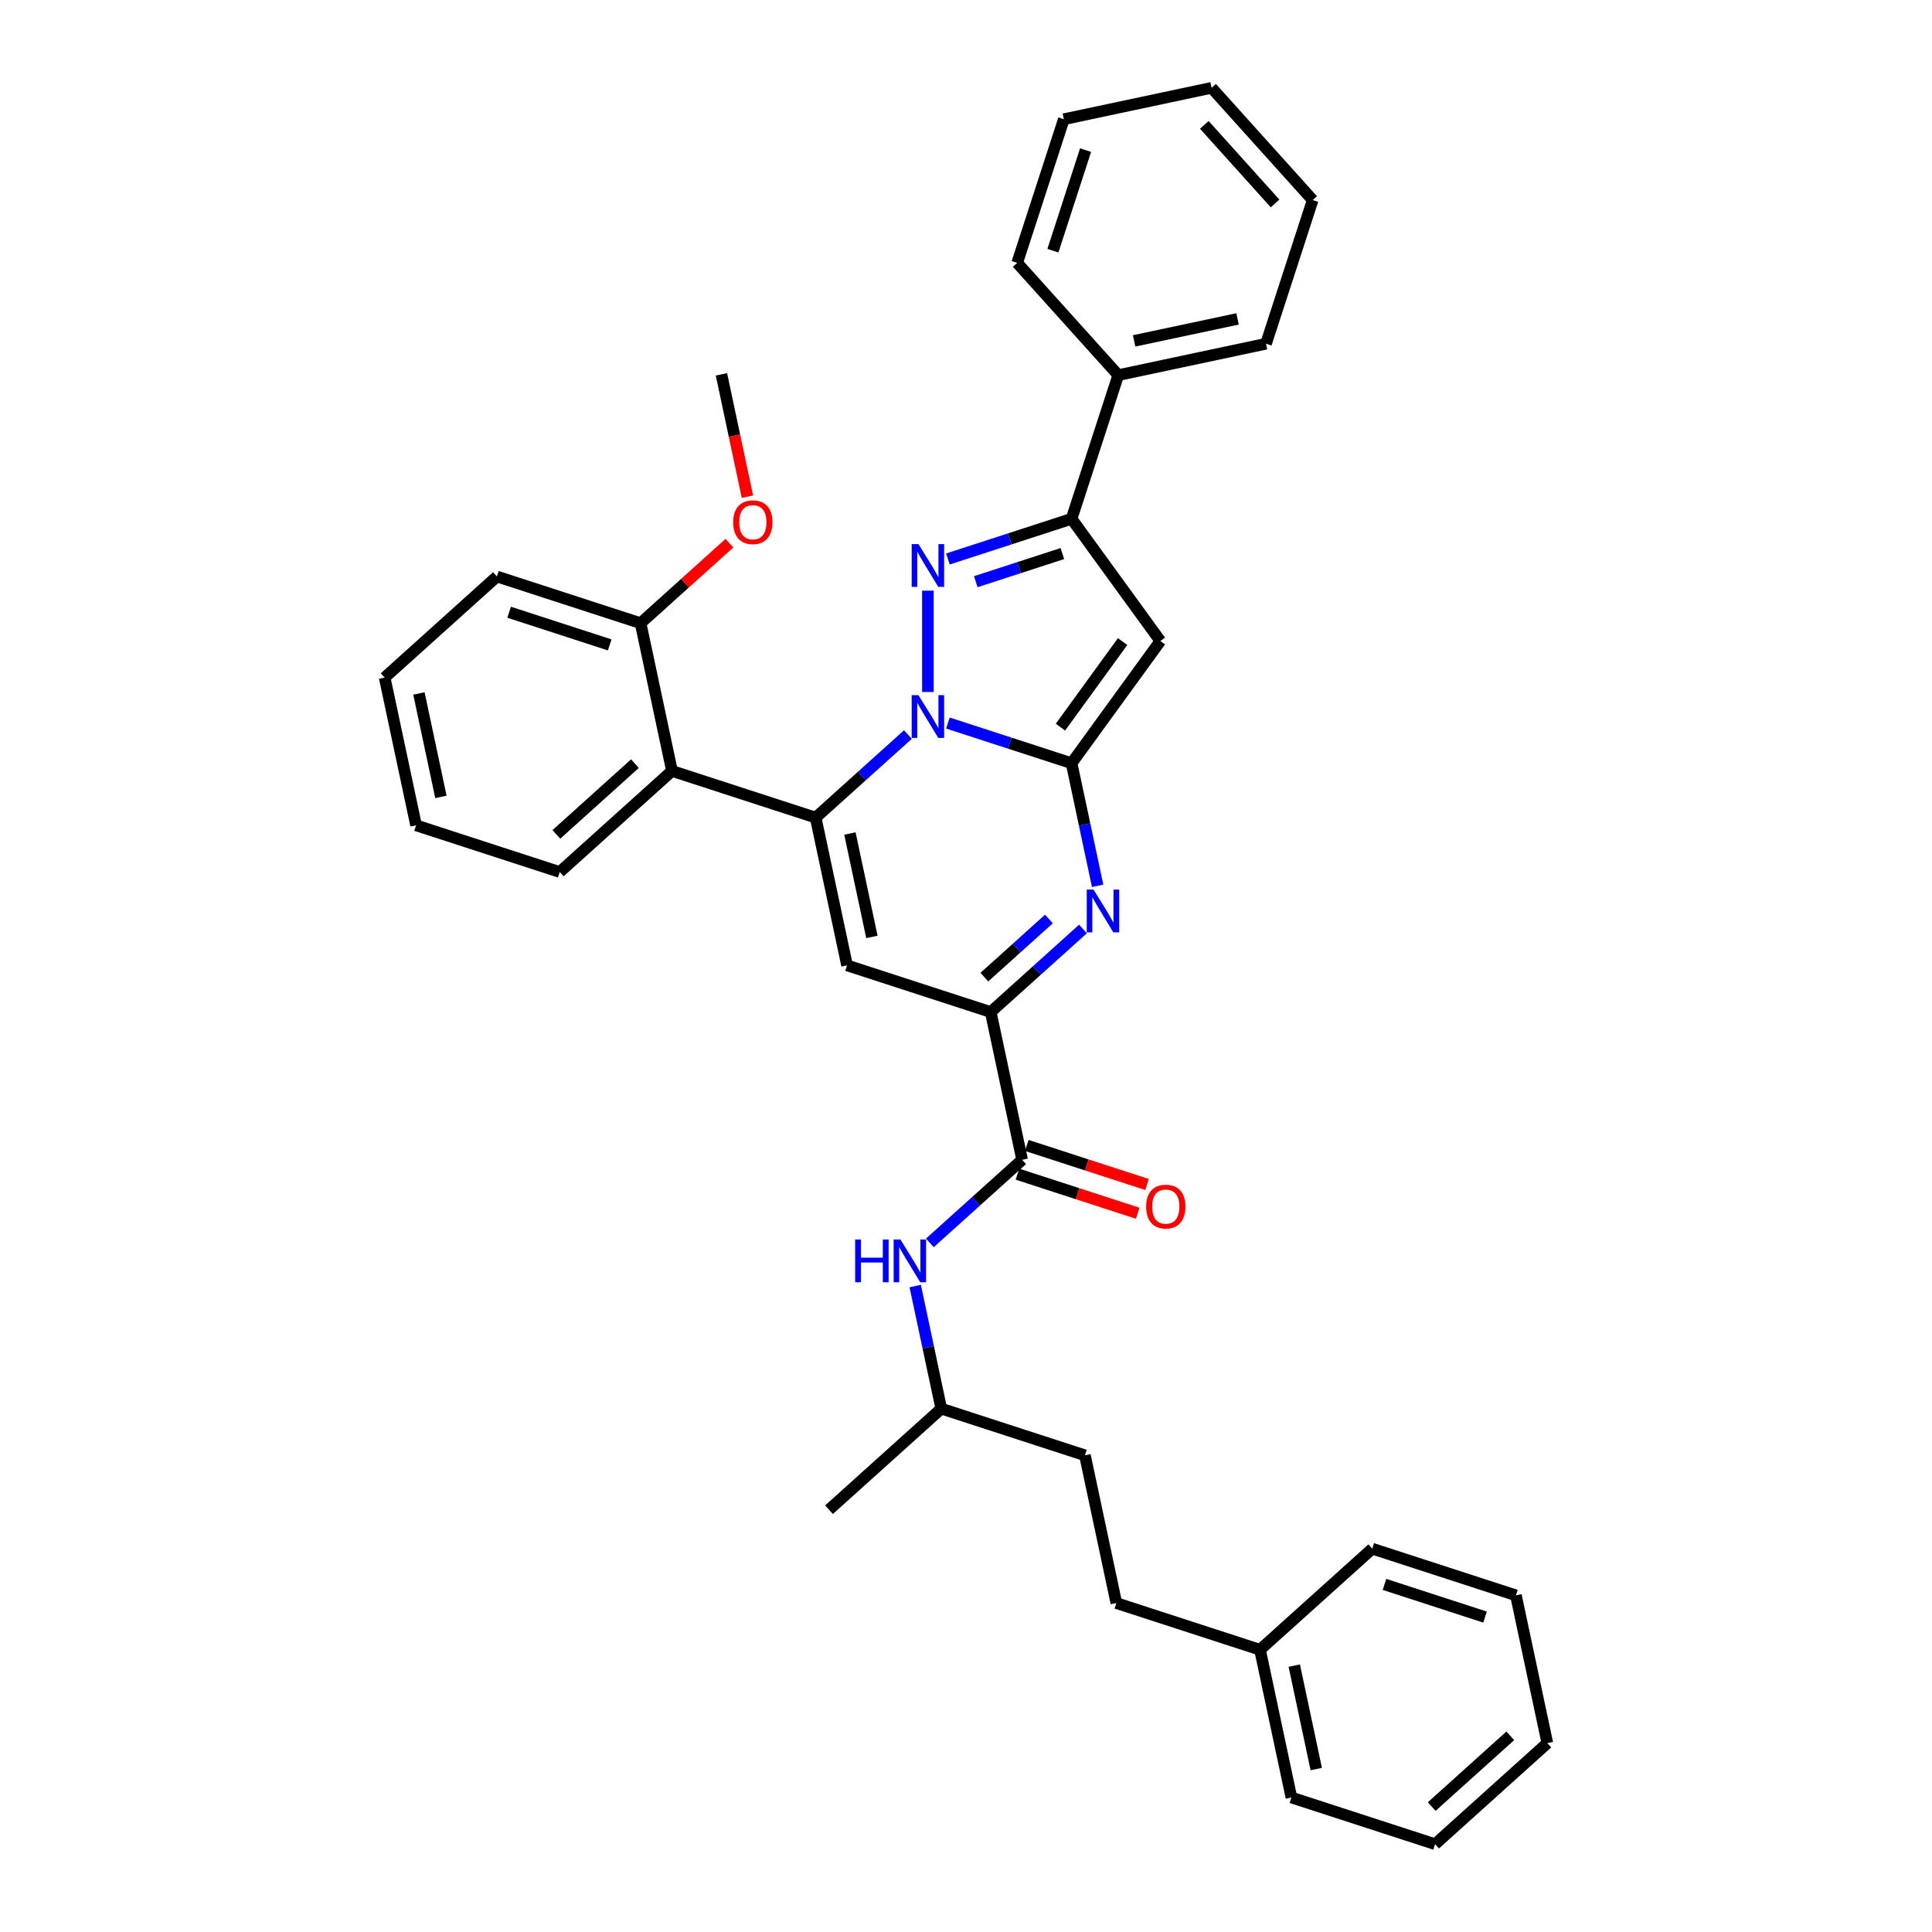<?xml version='1.0' encoding='iso-8859-1'?>
<svg version='1.1' baseProfile='full'
              xmlns='http://www.w3.org/2000/svg'
                      xmlns:rdkit='http://www.rdkit.org/xml'
                      xmlns:xlink='http://www.w3.org/1999/xlink'
                  xml:space='preserve'
width='1000px' height='1000px' viewBox='0 0 1000 1000'>
<!-- END OF HEADER -->
<rect style='opacity:1.0;fill:#FFFFFF;stroke:none' width='1000' height='1000' x='0' y='0'> </rect>
<path class='bond-0' d='M 561.563,753.268 L 487.204,729.108' style='fill:none;fill-rule:evenodd;stroke:#000000;stroke-width:6px;stroke-linecap:butt;stroke-linejoin:miter;stroke-opacity:1' />
<path class='bond-1' d='M 561.563,753.268 L 577.819,829.746' style='fill:none;fill-rule:evenodd;stroke:#000000;stroke-width:6px;stroke-linecap:butt;stroke-linejoin:miter;stroke-opacity:1' />
<path class='bond-2' d='M 529.052,600.313 L 505.176,621.811' style='fill:none;fill-rule:evenodd;stroke:#000000;stroke-width:6px;stroke-linecap:butt;stroke-linejoin:miter;stroke-opacity:1' />
<path class='bond-2' d='M 505.176,621.811 L 481.3,643.309' style='fill:none;fill-rule:evenodd;stroke:#0000FF;stroke-width:6px;stroke-linecap:butt;stroke-linejoin:miter;stroke-opacity:1' />
<path class='bond-3' d='M 526.636,607.749 L 557.756,617.861' style='fill:none;fill-rule:evenodd;stroke:#000000;stroke-width:6px;stroke-linecap:butt;stroke-linejoin:miter;stroke-opacity:1' />
<path class='bond-3' d='M 557.756,617.861 L 588.876,627.972' style='fill:none;fill-rule:evenodd;stroke:#FF0000;stroke-width:6px;stroke-linecap:butt;stroke-linejoin:miter;stroke-opacity:1' />
<path class='bond-3' d='M 531.468,592.877 L 562.588,602.989' style='fill:none;fill-rule:evenodd;stroke:#000000;stroke-width:6px;stroke-linecap:butt;stroke-linejoin:miter;stroke-opacity:1' />
<path class='bond-3' d='M 562.588,602.989 L 593.709,613.1' style='fill:none;fill-rule:evenodd;stroke:#FF0000;stroke-width:6px;stroke-linecap:butt;stroke-linejoin:miter;stroke-opacity:1' />
<path class='bond-4' d='M 529.052,600.313 L 512.796,523.835' style='fill:none;fill-rule:evenodd;stroke:#000000;stroke-width:6px;stroke-linecap:butt;stroke-linejoin:miter;stroke-opacity:1' />
<path class='bond-5' d='M 473.717,665.656 L 480.46,697.382' style='fill:none;fill-rule:evenodd;stroke:#0000FF;stroke-width:6px;stroke-linecap:butt;stroke-linejoin:miter;stroke-opacity:1' />
<path class='bond-5' d='M 480.46,697.382 L 487.204,729.108' style='fill:none;fill-rule:evenodd;stroke:#000000;stroke-width:6px;stroke-linecap:butt;stroke-linejoin:miter;stroke-opacity:1' />
<path class='bond-6' d='M 487.204,729.108 L 429.1,781.424' style='fill:none;fill-rule:evenodd;stroke:#000000;stroke-width:6px;stroke-linecap:butt;stroke-linejoin:miter;stroke-opacity:1' />
<path class='bond-7' d='M 600.601,331.787 L 554.644,268.533' style='fill:none;fill-rule:evenodd;stroke:#000000;stroke-width:6px;stroke-linecap:butt;stroke-linejoin:miter;stroke-opacity:1' />
<path class='bond-8' d='M 600.601,331.787 L 554.644,395.041' style='fill:none;fill-rule:evenodd;stroke:#000000;stroke-width:6px;stroke-linecap:butt;stroke-linejoin:miter;stroke-opacity:1' />
<path class='bond-8' d='M 581.056,332.084 L 548.887,376.362' style='fill:none;fill-rule:evenodd;stroke:#000000;stroke-width:6px;stroke-linecap:butt;stroke-linejoin:miter;stroke-opacity:1' />
<path class='bond-9' d='M 554.644,268.533 L 522.64,278.932' style='fill:none;fill-rule:evenodd;stroke:#000000;stroke-width:6px;stroke-linecap:butt;stroke-linejoin:miter;stroke-opacity:1' />
<path class='bond-9' d='M 522.64,278.932 L 490.636,289.33' style='fill:none;fill-rule:evenodd;stroke:#0000FF;stroke-width:6px;stroke-linecap:butt;stroke-linejoin:miter;stroke-opacity:1' />
<path class='bond-9' d='M 549.875,286.525 L 527.472,293.804' style='fill:none;fill-rule:evenodd;stroke:#000000;stroke-width:6px;stroke-linecap:butt;stroke-linejoin:miter;stroke-opacity:1' />
<path class='bond-9' d='M 527.472,293.804 L 505.07,301.083' style='fill:none;fill-rule:evenodd;stroke:#0000FF;stroke-width:6px;stroke-linecap:butt;stroke-linejoin:miter;stroke-opacity:1' />
<path class='bond-10' d='M 554.644,268.533 L 578.805,194.174' style='fill:none;fill-rule:evenodd;stroke:#000000;stroke-width:6px;stroke-linecap:butt;stroke-linejoin:miter;stroke-opacity:1' />
<path class='bond-11' d='M 480.284,305.72 L 480.284,358.18' style='fill:none;fill-rule:evenodd;stroke:#0000FF;stroke-width:6px;stroke-linecap:butt;stroke-linejoin:miter;stroke-opacity:1' />
<path class='bond-12' d='M 554.644,395.041 L 522.64,384.642' style='fill:none;fill-rule:evenodd;stroke:#000000;stroke-width:6px;stroke-linecap:butt;stroke-linejoin:miter;stroke-opacity:1' />
<path class='bond-12' d='M 522.64,384.642 L 490.636,374.244' style='fill:none;fill-rule:evenodd;stroke:#0000FF;stroke-width:6px;stroke-linecap:butt;stroke-linejoin:miter;stroke-opacity:1' />
<path class='bond-13' d='M 554.644,395.041 L 561.387,426.767' style='fill:none;fill-rule:evenodd;stroke:#000000;stroke-width:6px;stroke-linecap:butt;stroke-linejoin:miter;stroke-opacity:1' />
<path class='bond-13' d='M 561.387,426.767 L 568.131,458.493' style='fill:none;fill-rule:evenodd;stroke:#0000FF;stroke-width:6px;stroke-linecap:butt;stroke-linejoin:miter;stroke-opacity:1' />
<path class='bond-14' d='M 469.933,380.201 L 446.057,401.699' style='fill:none;fill-rule:evenodd;stroke:#0000FF;stroke-width:6px;stroke-linecap:butt;stroke-linejoin:miter;stroke-opacity:1' />
<path class='bond-14' d='M 446.057,401.699 L 422.181,423.197' style='fill:none;fill-rule:evenodd;stroke:#000000;stroke-width:6px;stroke-linecap:butt;stroke-linejoin:miter;stroke-opacity:1' />
<path class='bond-15' d='M 422.181,423.197 L 347.821,399.036' style='fill:none;fill-rule:evenodd;stroke:#000000;stroke-width:6px;stroke-linecap:butt;stroke-linejoin:miter;stroke-opacity:1' />
<path class='bond-16' d='M 422.181,423.197 L 438.437,499.675' style='fill:none;fill-rule:evenodd;stroke:#000000;stroke-width:6px;stroke-linecap:butt;stroke-linejoin:miter;stroke-opacity:1' />
<path class='bond-16' d='M 439.915,431.417 L 451.294,484.952' style='fill:none;fill-rule:evenodd;stroke:#000000;stroke-width:6px;stroke-linecap:butt;stroke-linejoin:miter;stroke-opacity:1' />
<path class='bond-17' d='M 438.437,499.675 L 512.796,523.835' style='fill:none;fill-rule:evenodd;stroke:#000000;stroke-width:6px;stroke-linecap:butt;stroke-linejoin:miter;stroke-opacity:1' />
<path class='bond-18' d='M 512.796,523.835 L 536.672,502.337' style='fill:none;fill-rule:evenodd;stroke:#000000;stroke-width:6px;stroke-linecap:butt;stroke-linejoin:miter;stroke-opacity:1' />
<path class='bond-18' d='M 536.672,502.337 L 560.548,480.84' style='fill:none;fill-rule:evenodd;stroke:#0000FF;stroke-width:6px;stroke-linecap:butt;stroke-linejoin:miter;stroke-opacity:1' />
<path class='bond-18' d='M 509.495,505.765 L 526.209,490.717' style='fill:none;fill-rule:evenodd;stroke:#000000;stroke-width:6px;stroke-linecap:butt;stroke-linejoin:miter;stroke-opacity:1' />
<path class='bond-18' d='M 526.209,490.717 L 542.922,475.668' style='fill:none;fill-rule:evenodd;stroke:#0000FF;stroke-width:6px;stroke-linecap:butt;stroke-linejoin:miter;stroke-opacity:1' />
<path class='bond-19' d='M 215.358,427.192 L 199.102,350.714' style='fill:none;fill-rule:evenodd;stroke:#000000;stroke-width:6px;stroke-linecap:butt;stroke-linejoin:miter;stroke-opacity:1' />
<path class='bond-19' d='M 228.215,412.469 L 216.836,358.935' style='fill:none;fill-rule:evenodd;stroke:#000000;stroke-width:6px;stroke-linecap:butt;stroke-linejoin:miter;stroke-opacity:1' />
<path class='bond-20' d='M 215.358,427.192 L 289.717,451.353' style='fill:none;fill-rule:evenodd;stroke:#000000;stroke-width:6px;stroke-linecap:butt;stroke-linejoin:miter;stroke-opacity:1' />
<path class='bond-21' d='M 289.717,451.353 L 347.821,399.036' style='fill:none;fill-rule:evenodd;stroke:#000000;stroke-width:6px;stroke-linecap:butt;stroke-linejoin:miter;stroke-opacity:1' />
<path class='bond-21' d='M 287.97,431.885 L 328.642,395.263' style='fill:none;fill-rule:evenodd;stroke:#000000;stroke-width:6px;stroke-linecap:butt;stroke-linejoin:miter;stroke-opacity:1' />
<path class='bond-22' d='M 347.821,399.036 L 331.565,322.558' style='fill:none;fill-rule:evenodd;stroke:#000000;stroke-width:6px;stroke-linecap:butt;stroke-linejoin:miter;stroke-opacity:1' />
<path class='bond-23' d='M 331.565,322.558 L 257.206,298.398' style='fill:none;fill-rule:evenodd;stroke:#000000;stroke-width:6px;stroke-linecap:butt;stroke-linejoin:miter;stroke-opacity:1' />
<path class='bond-23' d='M 315.579,333.806 L 263.528,316.894' style='fill:none;fill-rule:evenodd;stroke:#000000;stroke-width:6px;stroke-linecap:butt;stroke-linejoin:miter;stroke-opacity:1' />
<path class='bond-24' d='M 331.565,322.558 L 354.558,301.856' style='fill:none;fill-rule:evenodd;stroke:#000000;stroke-width:6px;stroke-linecap:butt;stroke-linejoin:miter;stroke-opacity:1' />
<path class='bond-24' d='M 354.558,301.856 L 377.55,281.153' style='fill:none;fill-rule:evenodd;stroke:#FF0000;stroke-width:6px;stroke-linecap:butt;stroke-linejoin:miter;stroke-opacity:1' />
<path class='bond-25' d='M 578.805,194.174 L 655.282,177.918' style='fill:none;fill-rule:evenodd;stroke:#000000;stroke-width:6px;stroke-linecap:butt;stroke-linejoin:miter;stroke-opacity:1' />
<path class='bond-25' d='M 587.025,176.44 L 640.56,165.061' style='fill:none;fill-rule:evenodd;stroke:#000000;stroke-width:6px;stroke-linecap:butt;stroke-linejoin:miter;stroke-opacity:1' />
<path class='bond-26' d='M 578.805,194.174 L 526.488,136.07' style='fill:none;fill-rule:evenodd;stroke:#000000;stroke-width:6px;stroke-linecap:butt;stroke-linejoin:miter;stroke-opacity:1' />
<path class='bond-27' d='M 655.282,177.918 L 679.443,103.558' style='fill:none;fill-rule:evenodd;stroke:#000000;stroke-width:6px;stroke-linecap:butt;stroke-linejoin:miter;stroke-opacity:1' />
<path class='bond-28' d='M 526.488,136.07 L 550.649,61.71' style='fill:none;fill-rule:evenodd;stroke:#000000;stroke-width:6px;stroke-linecap:butt;stroke-linejoin:miter;stroke-opacity:1' />
<path class='bond-28' d='M 544.984,129.748 L 561.897,77.697' style='fill:none;fill-rule:evenodd;stroke:#000000;stroke-width:6px;stroke-linecap:butt;stroke-linejoin:miter;stroke-opacity:1' />
<path class='bond-29' d='M 679.443,103.558 L 627.126,45.455' style='fill:none;fill-rule:evenodd;stroke:#000000;stroke-width:6px;stroke-linecap:butt;stroke-linejoin:miter;stroke-opacity:1' />
<path class='bond-29' d='M 659.975,105.306 L 623.353,64.633' style='fill:none;fill-rule:evenodd;stroke:#000000;stroke-width:6px;stroke-linecap:butt;stroke-linejoin:miter;stroke-opacity:1' />
<path class='bond-30' d='M 550.649,61.71 L 627.126,45.455' style='fill:none;fill-rule:evenodd;stroke:#000000;stroke-width:6px;stroke-linecap:butt;stroke-linejoin:miter;stroke-opacity:1' />
<path class='bond-31' d='M 199.102,350.714 L 257.206,298.398' style='fill:none;fill-rule:evenodd;stroke:#000000;stroke-width:6px;stroke-linecap:butt;stroke-linejoin:miter;stroke-opacity:1' />
<path class='bond-32' d='M 386.874,257.091 L 380.143,225.427' style='fill:none;fill-rule:evenodd;stroke:#FF0000;stroke-width:6px;stroke-linecap:butt;stroke-linejoin:miter;stroke-opacity:1' />
<path class='bond-32' d='M 380.143,225.427 L 373.413,193.764' style='fill:none;fill-rule:evenodd;stroke:#000000;stroke-width:6px;stroke-linecap:butt;stroke-linejoin:miter;stroke-opacity:1' />
<path class='bond-33' d='M 577.819,829.746 L 652.179,853.907' style='fill:none;fill-rule:evenodd;stroke:#000000;stroke-width:6px;stroke-linecap:butt;stroke-linejoin:miter;stroke-opacity:1' />
<path class='bond-34' d='M 652.179,853.907 L 668.435,930.385' style='fill:none;fill-rule:evenodd;stroke:#000000;stroke-width:6px;stroke-linecap:butt;stroke-linejoin:miter;stroke-opacity:1' />
<path class='bond-34' d='M 669.913,862.127 L 681.292,915.662' style='fill:none;fill-rule:evenodd;stroke:#000000;stroke-width:6px;stroke-linecap:butt;stroke-linejoin:miter;stroke-opacity:1' />
<path class='bond-35' d='M 652.179,853.907 L 710.283,801.59' style='fill:none;fill-rule:evenodd;stroke:#000000;stroke-width:6px;stroke-linecap:butt;stroke-linejoin:miter;stroke-opacity:1' />
<path class='bond-36' d='M 668.435,930.385 L 742.794,954.545' style='fill:none;fill-rule:evenodd;stroke:#000000;stroke-width:6px;stroke-linecap:butt;stroke-linejoin:miter;stroke-opacity:1' />
<path class='bond-37' d='M 742.794,954.545 L 800.898,902.229' style='fill:none;fill-rule:evenodd;stroke:#000000;stroke-width:6px;stroke-linecap:butt;stroke-linejoin:miter;stroke-opacity:1' />
<path class='bond-37' d='M 741.046,935.077 L 781.719,898.455' style='fill:none;fill-rule:evenodd;stroke:#000000;stroke-width:6px;stroke-linecap:butt;stroke-linejoin:miter;stroke-opacity:1' />
<path class='bond-38' d='M 800.898,902.229 L 784.642,825.751' style='fill:none;fill-rule:evenodd;stroke:#000000;stroke-width:6px;stroke-linecap:butt;stroke-linejoin:miter;stroke-opacity:1' />
<path class='bond-39' d='M 784.642,825.751 L 710.283,801.59' style='fill:none;fill-rule:evenodd;stroke:#000000;stroke-width:6px;stroke-linecap:butt;stroke-linejoin:miter;stroke-opacity:1' />
<path class='bond-39' d='M 768.656,836.999 L 716.604,820.086' style='fill:none;fill-rule:evenodd;stroke:#000000;stroke-width:6px;stroke-linecap:butt;stroke-linejoin:miter;stroke-opacity:1' />
<path  class='atom-2' d='M 442.629 641.559
L 445.631 641.559
L 445.631 650.972
L 456.953 650.972
L 456.953 641.559
L 459.955 641.559
L 459.955 663.701
L 456.953 663.701
L 456.953 653.474
L 445.631 653.474
L 445.631 663.701
L 442.629 663.701
L 442.629 641.559
' fill='#0000FF'/>
<path  class='atom-2' d='M 466.054 641.559
L 473.309 653.287
Q 474.029 654.444, 475.186 656.539
Q 476.343 658.635, 476.406 658.76
L 476.406 641.559
L 479.345 641.559
L 479.345 663.701
L 476.312 663.701
L 468.524 650.879
Q 467.617 649.377, 466.648 647.657
Q 465.71 645.937, 465.428 645.405
L 465.428 663.701
L 462.551 663.701
L 462.551 641.559
L 466.054 641.559
' fill='#0000FF'/>
<path  class='atom-3' d='M 593.247 624.537
Q 593.247 619.22, 595.874 616.249
Q 598.501 613.278, 603.411 613.278
Q 608.321 613.278, 610.948 616.249
Q 613.576 619.22, 613.576 624.537
Q 613.576 629.916, 610.917 632.981
Q 608.259 636.014, 603.411 636.014
Q 598.533 636.014, 595.874 632.981
Q 593.247 629.947, 593.247 624.537
M 603.411 633.512
Q 606.789 633.512, 608.603 631.261
Q 610.448 628.977, 610.448 624.537
Q 610.448 620.189, 608.603 618
Q 606.789 615.78, 603.411 615.78
Q 600.034 615.78, 598.189 617.969
Q 596.375 620.158, 596.375 624.537
Q 596.375 629.009, 598.189 631.261
Q 600.034 633.512, 603.411 633.512
' fill='#FF0000'/>
<path  class='atom-7' d='M 475.39 281.623
L 482.646 293.351
Q 483.365 294.508, 484.522 296.603
Q 485.679 298.699, 485.742 298.824
L 485.742 281.623
L 488.682 281.623
L 488.682 303.765
L 485.648 303.765
L 477.861 290.943
Q 476.954 289.441, 475.984 287.721
Q 475.046 286.001, 474.764 285.47
L 474.764 303.765
L 471.887 303.765
L 471.887 281.623
L 475.39 281.623
' fill='#0000FF'/>
<path  class='atom-9' d='M 475.39 359.809
L 482.646 371.537
Q 483.365 372.694, 484.522 374.789
Q 485.679 376.885, 485.742 377.01
L 485.742 359.809
L 488.682 359.809
L 488.682 381.951
L 485.648 381.951
L 477.861 369.129
Q 476.954 367.628, 475.984 365.907
Q 475.046 364.187, 474.764 363.656
L 474.764 381.951
L 471.887 381.951
L 471.887 359.809
L 475.39 359.809
' fill='#0000FF'/>
<path  class='atom-13' d='M 566.005 460.447
L 573.261 472.175
Q 573.98 473.333, 575.137 475.428
Q 576.295 477.523, 576.357 477.648
L 576.357 460.447
L 579.297 460.447
L 579.297 482.59
L 576.263 482.59
L 568.476 469.767
Q 567.569 468.266, 566.599 466.546
Q 565.661 464.826, 565.38 464.294
L 565.38 482.59
L 562.502 482.59
L 562.502 460.447
L 566.005 460.447
' fill='#0000FF'/>
<path  class='atom-26' d='M 379.505 270.304
Q 379.505 264.988, 382.132 262.016
Q 384.759 259.045, 389.669 259.045
Q 394.579 259.045, 397.206 262.016
Q 399.833 264.988, 399.833 270.304
Q 399.833 275.683, 397.175 278.748
Q 394.517 281.782, 389.669 281.782
Q 384.79 281.782, 382.132 278.748
Q 379.505 275.715, 379.505 270.304
M 389.669 279.28
Q 393.047 279.28, 394.861 277.028
Q 396.706 274.745, 396.706 270.304
Q 396.706 265.957, 394.861 263.768
Q 393.047 261.547, 389.669 261.547
Q 386.291 261.547, 384.446 263.737
Q 382.632 265.926, 382.632 270.304
Q 382.632 274.776, 384.446 277.028
Q 386.291 279.28, 389.669 279.28
' fill='#FF0000'/>
</svg>
